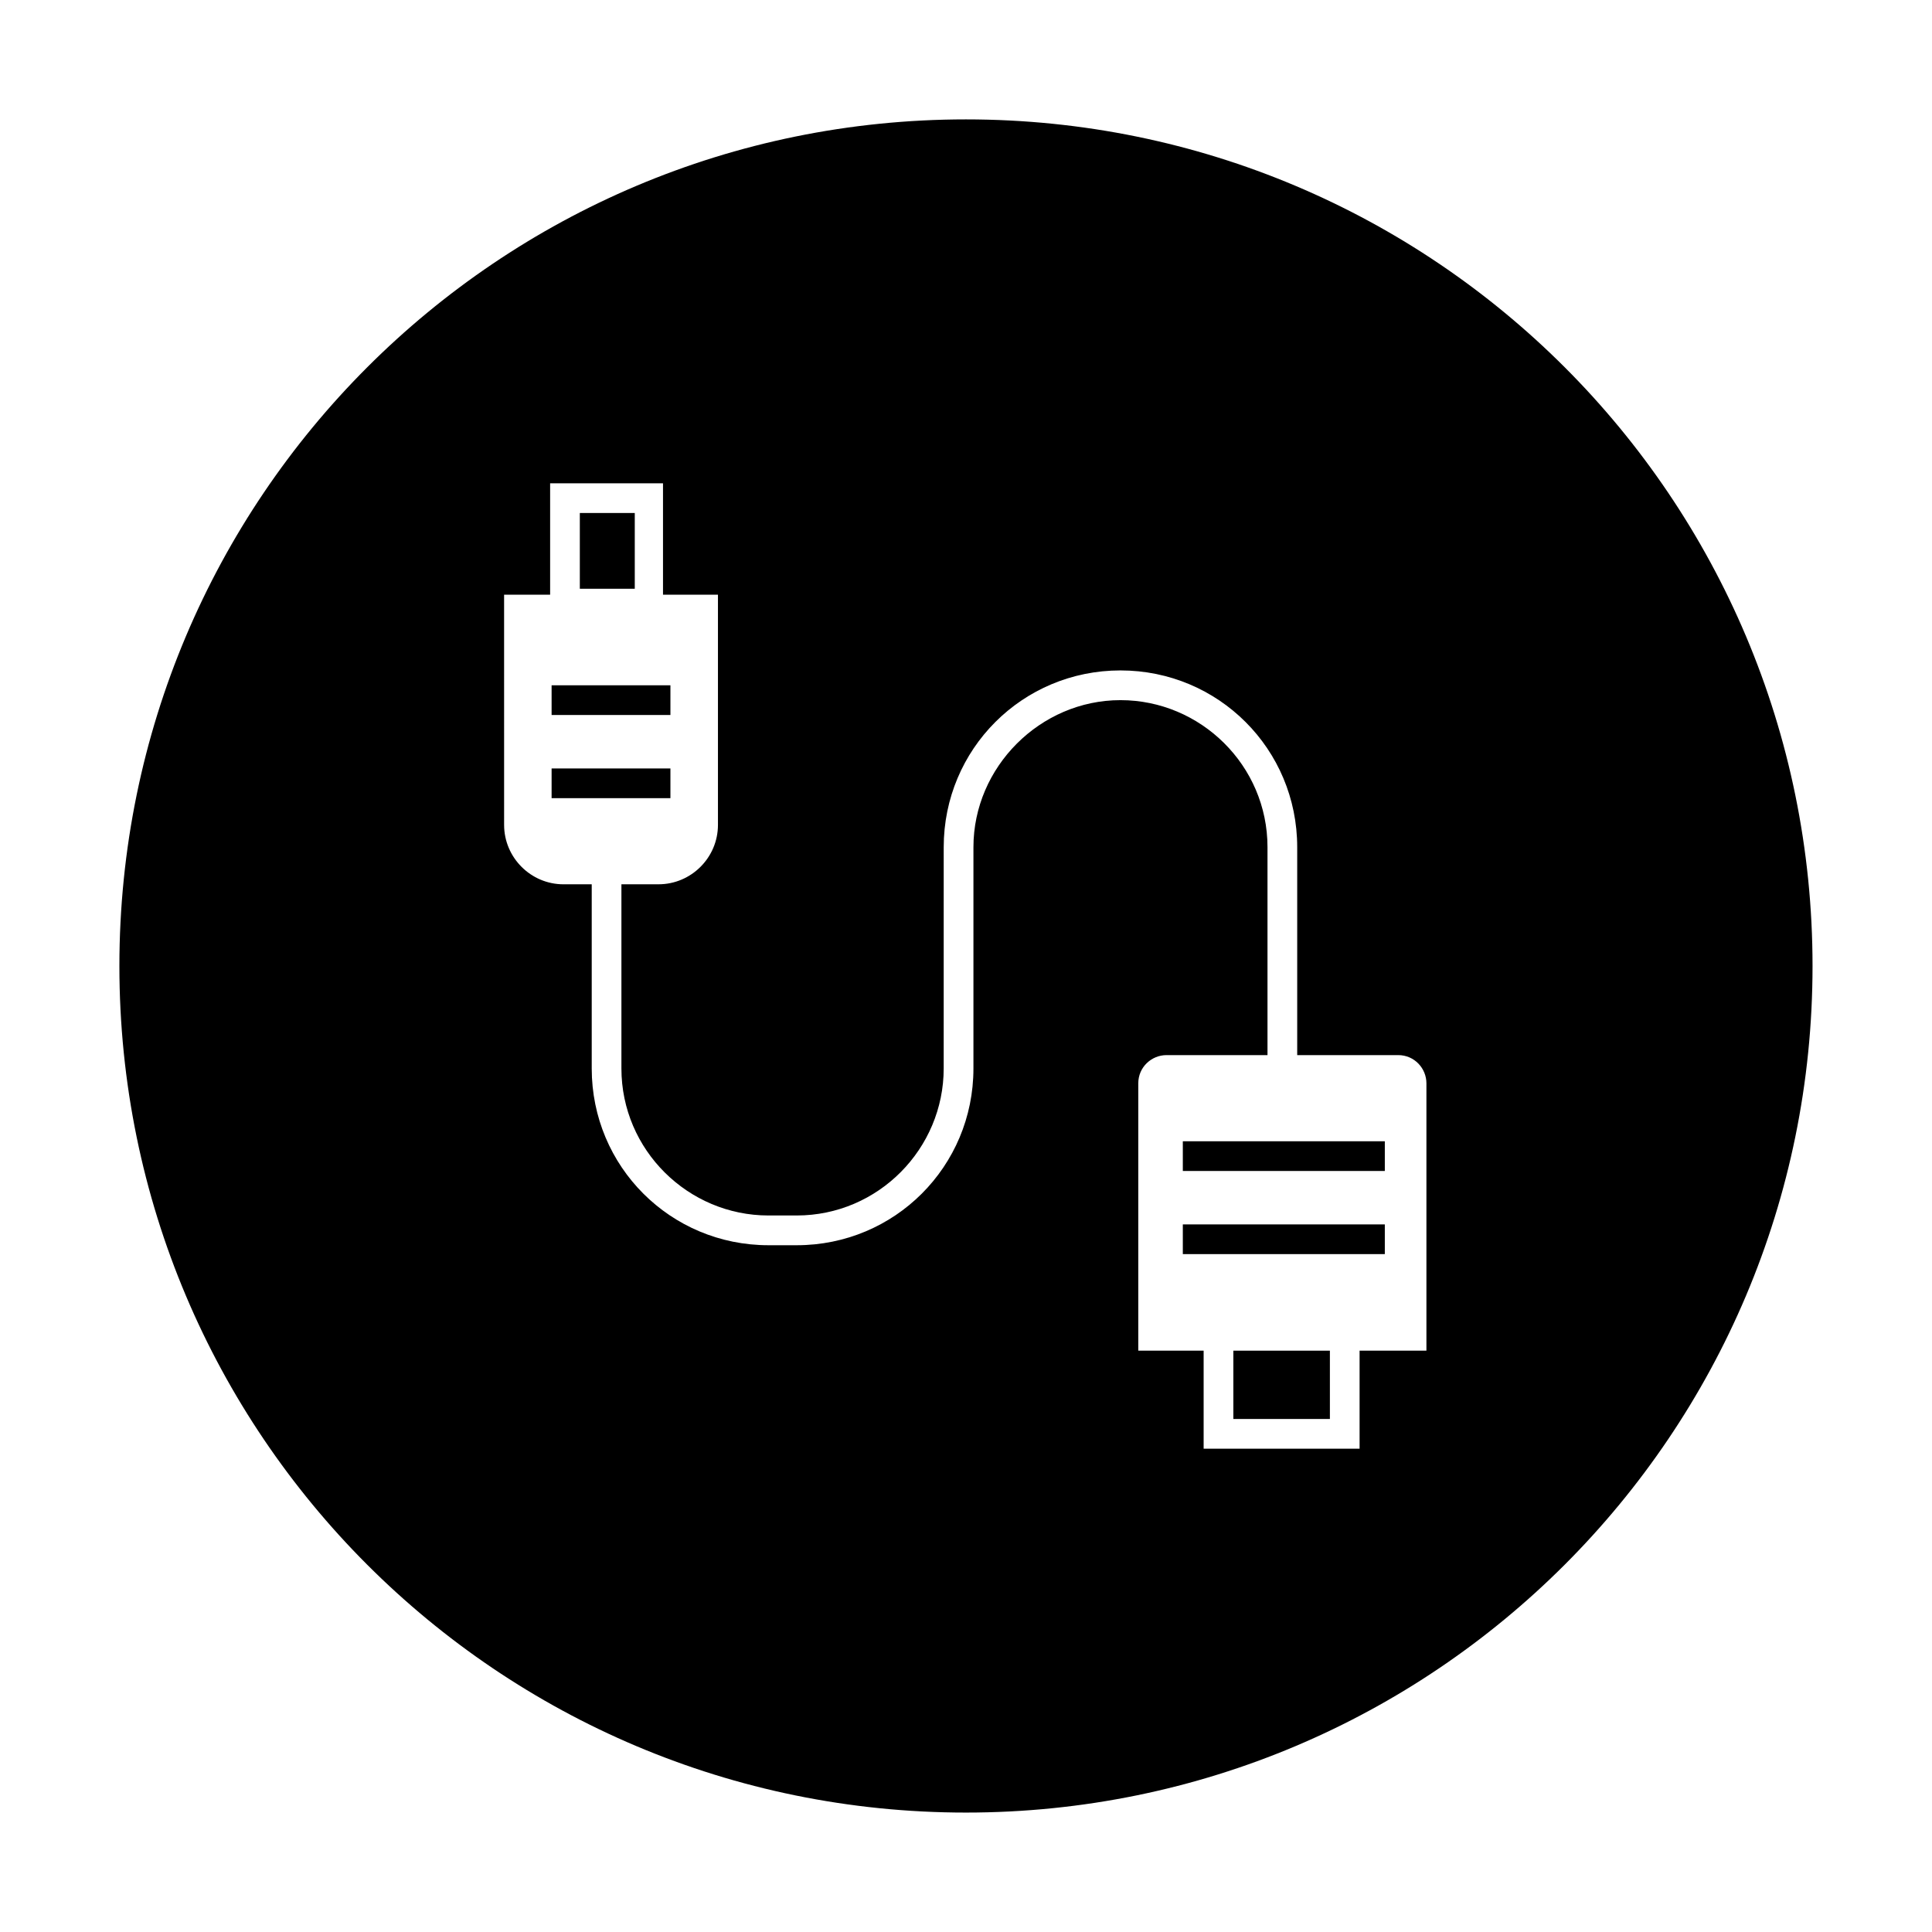 <?xml version="1.0" encoding="UTF-8"?>
<!-- Uploaded to: SVG Repo, www.svgrepo.com, Generator: SVG Repo Mixer Tools -->
<svg fill="#000000" width="800px" height="800px" version="1.1" viewBox="144 144 512 512" xmlns="http://www.w3.org/2000/svg">
 <g>
  <path d="m290.18 347.65h31.488v7.871h-31.488z"/>
  <path d="m470.85 501.94h25.586v18.105h-25.586z"/>
  <path d="m290.18 325.61h31.488v7.871h-31.488z"/>
  <path d="m297.66 279.95h14.562v20.074h-14.562z"/>
  <path d="m400 175.64c-123.98 0-224.36 100.37-224.36 224.36s100.37 224.35 224.35 224.35 224.35-100.37 224.35-224.35c0.004-123.98-100.36-224.36-224.35-224.36zm122.41 326.3h-18.105v25.977h-41.328v-25.977h-17.32v-70.848c0-4.328 3.543-7.477 7.477-7.477h26.766v-55.105c0-21.648-17.711-38.965-38.965-38.965s-38.965 17.711-38.965 38.965v58.648c0 25.977-20.859 46.84-46.84 46.84h-7.477c-25.977 0-46.84-20.859-46.84-46.84v-48.809h-7.477c-8.66 0-15.742-7.086-15.742-15.742l-0.004-61.012h12.199v-29.52h29.914v29.52h14.562v61.008c0 8.66-7.086 15.742-15.742 15.742h-9.84v48.805c0 21.648 17.711 38.965 38.965 38.965h7.477c21.648 0 38.965-17.711 38.965-38.965l0.004-58.641c0-25.977 20.859-46.84 46.84-46.84 25.977 0 46.84 20.859 46.84 46.84v55.105h26.766c4.328 0 7.477 3.543 7.477 7.477v70.848z"/>
  <path d="m457.46 446.45h53.531v7.871h-53.531z"/>
  <path d="m457.46 468.48h53.531v7.871h-53.531z"/>
 </g>
</svg>